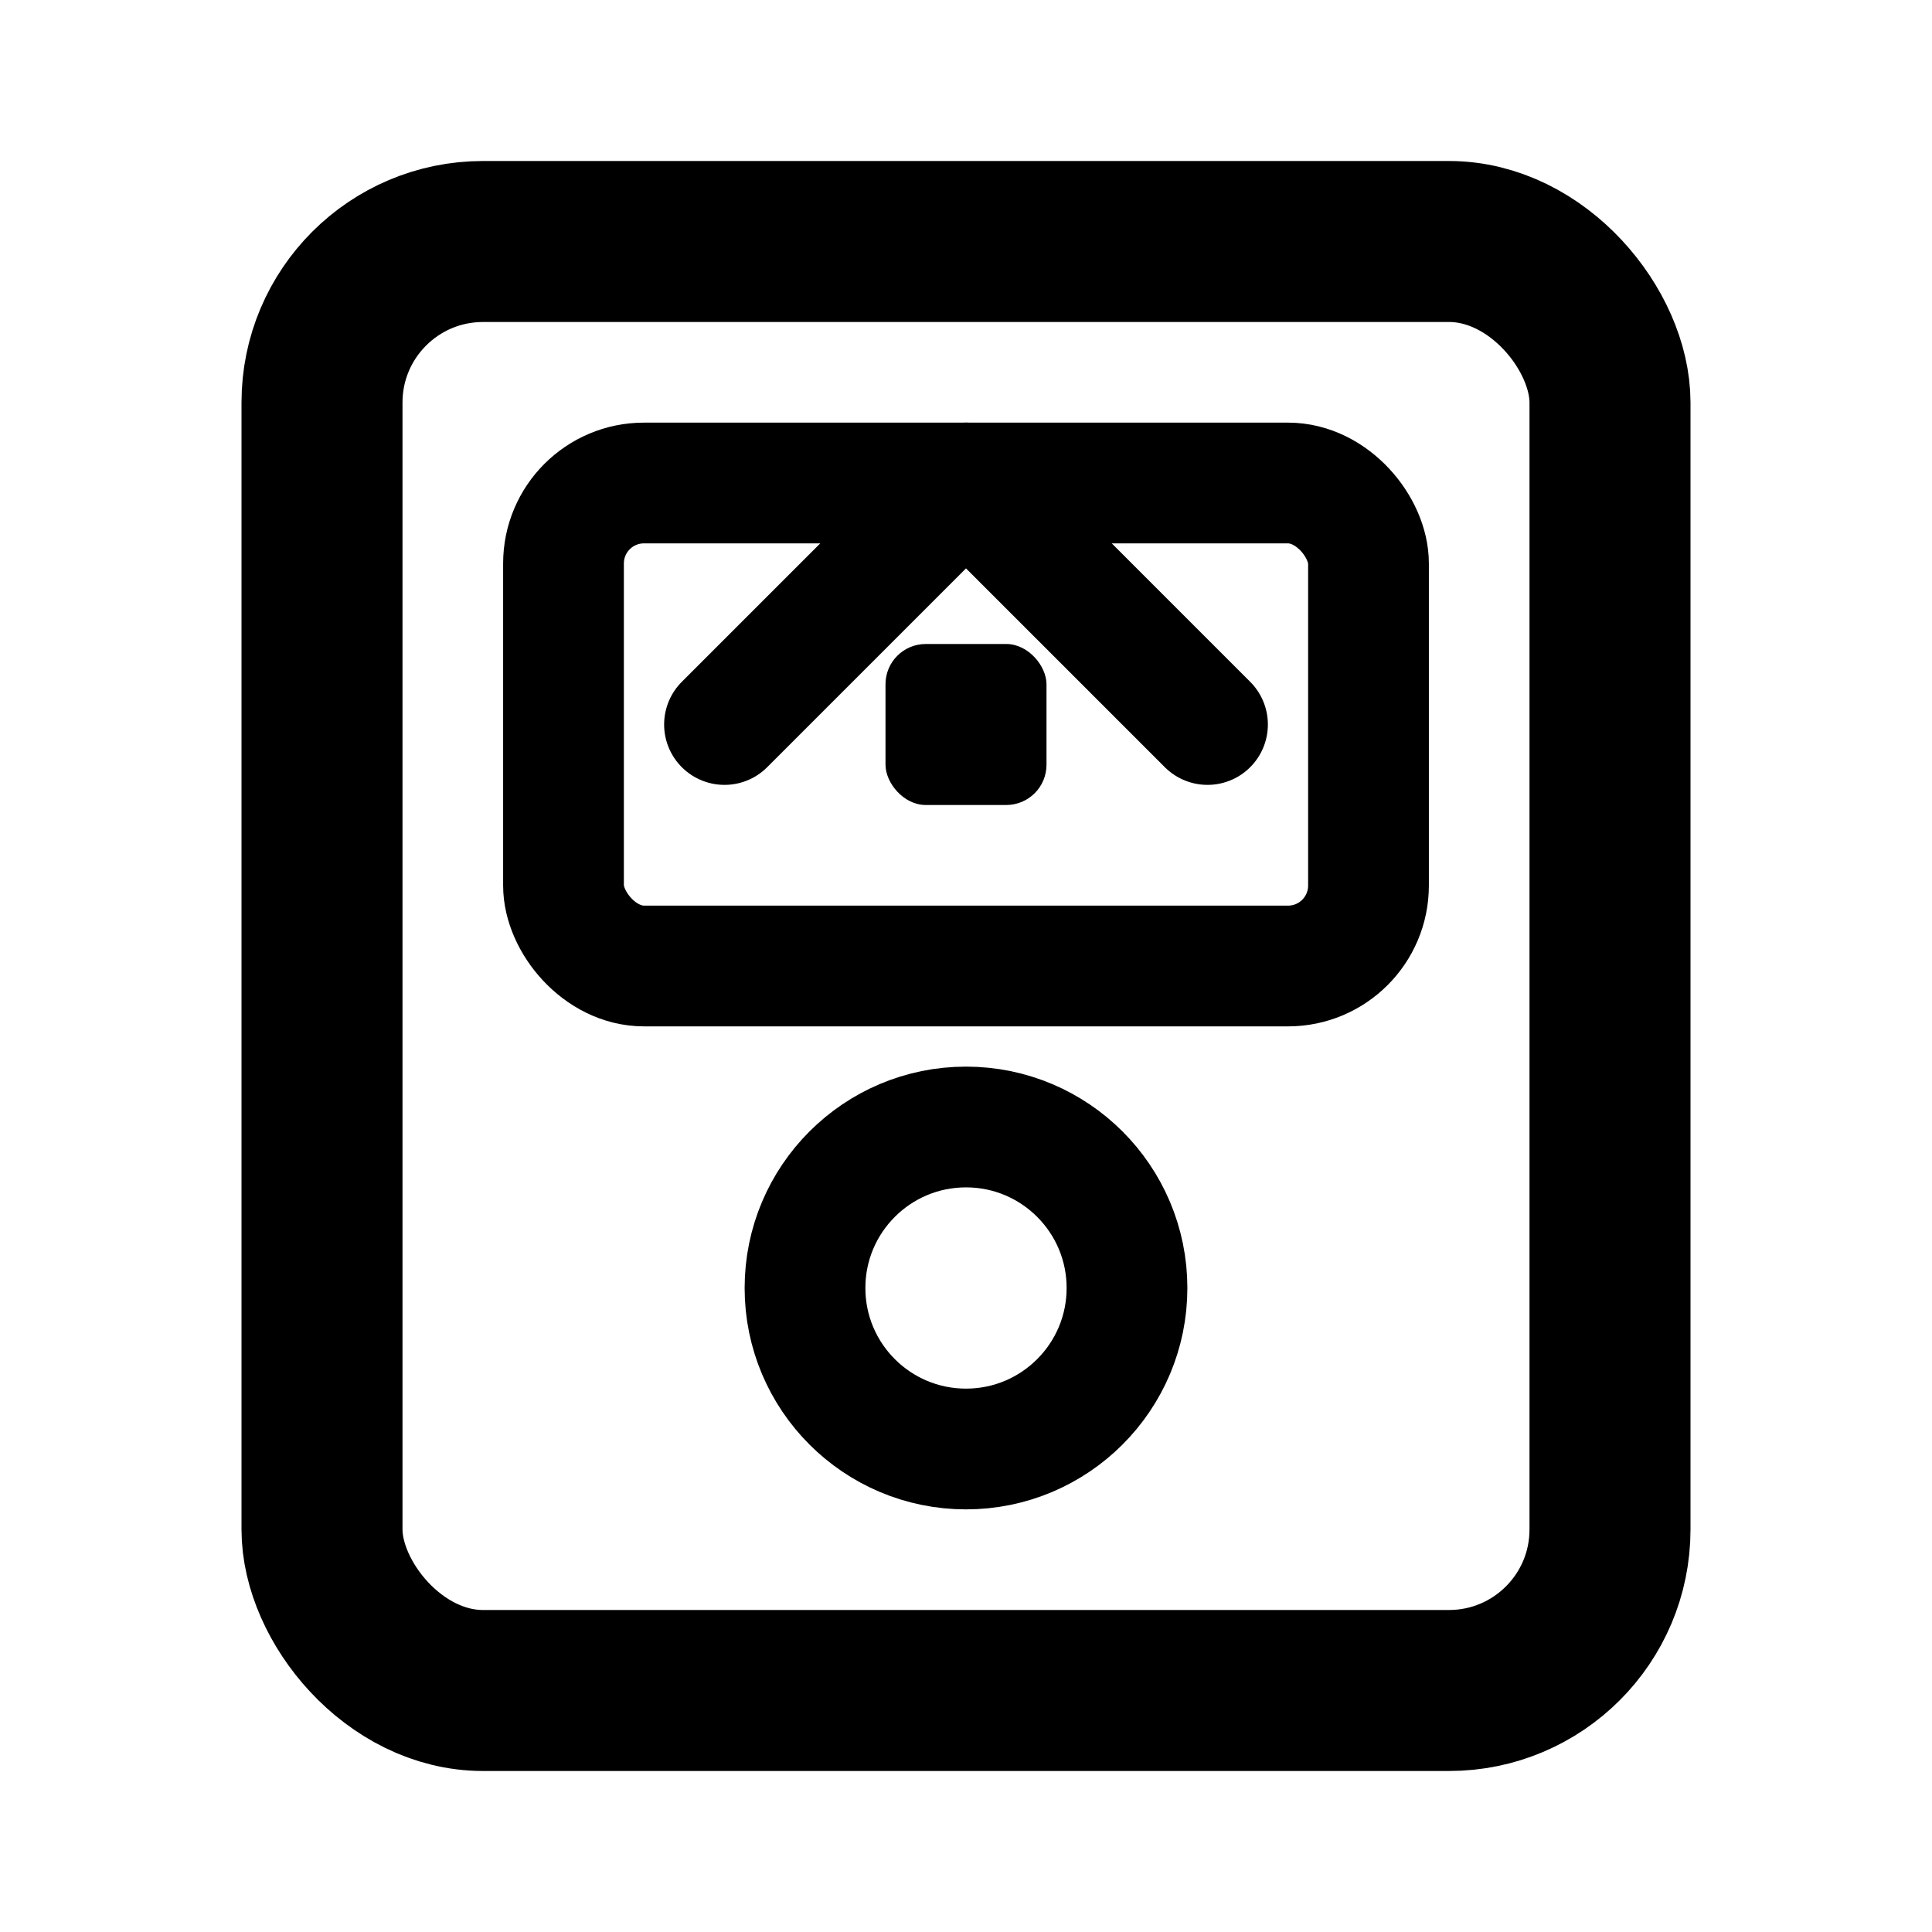 <svg width="24" height="24" viewBox="0 0 24 24" fill="none" xmlns="http://www.w3.org/2000/svg">
  <rect x="4" y="3" width="16" height="18" rx="2" stroke="currentColor" stroke-width="2"/>
  <rect x="7" y="6" width="10" height="6" rx="1" stroke="currentColor" stroke-width="1.5"/>
  <circle cx="12" cy="16" r="2" stroke="currentColor" stroke-width="1.5"/>
  <path d="M9 9L12 6L15 9" stroke="currentColor" stroke-width="1.5" stroke-linecap="round" stroke-linejoin="round"/>
  <rect x="11" y="8" width="2" height="2" rx="0.5" fill="currentColor"/>
</svg>